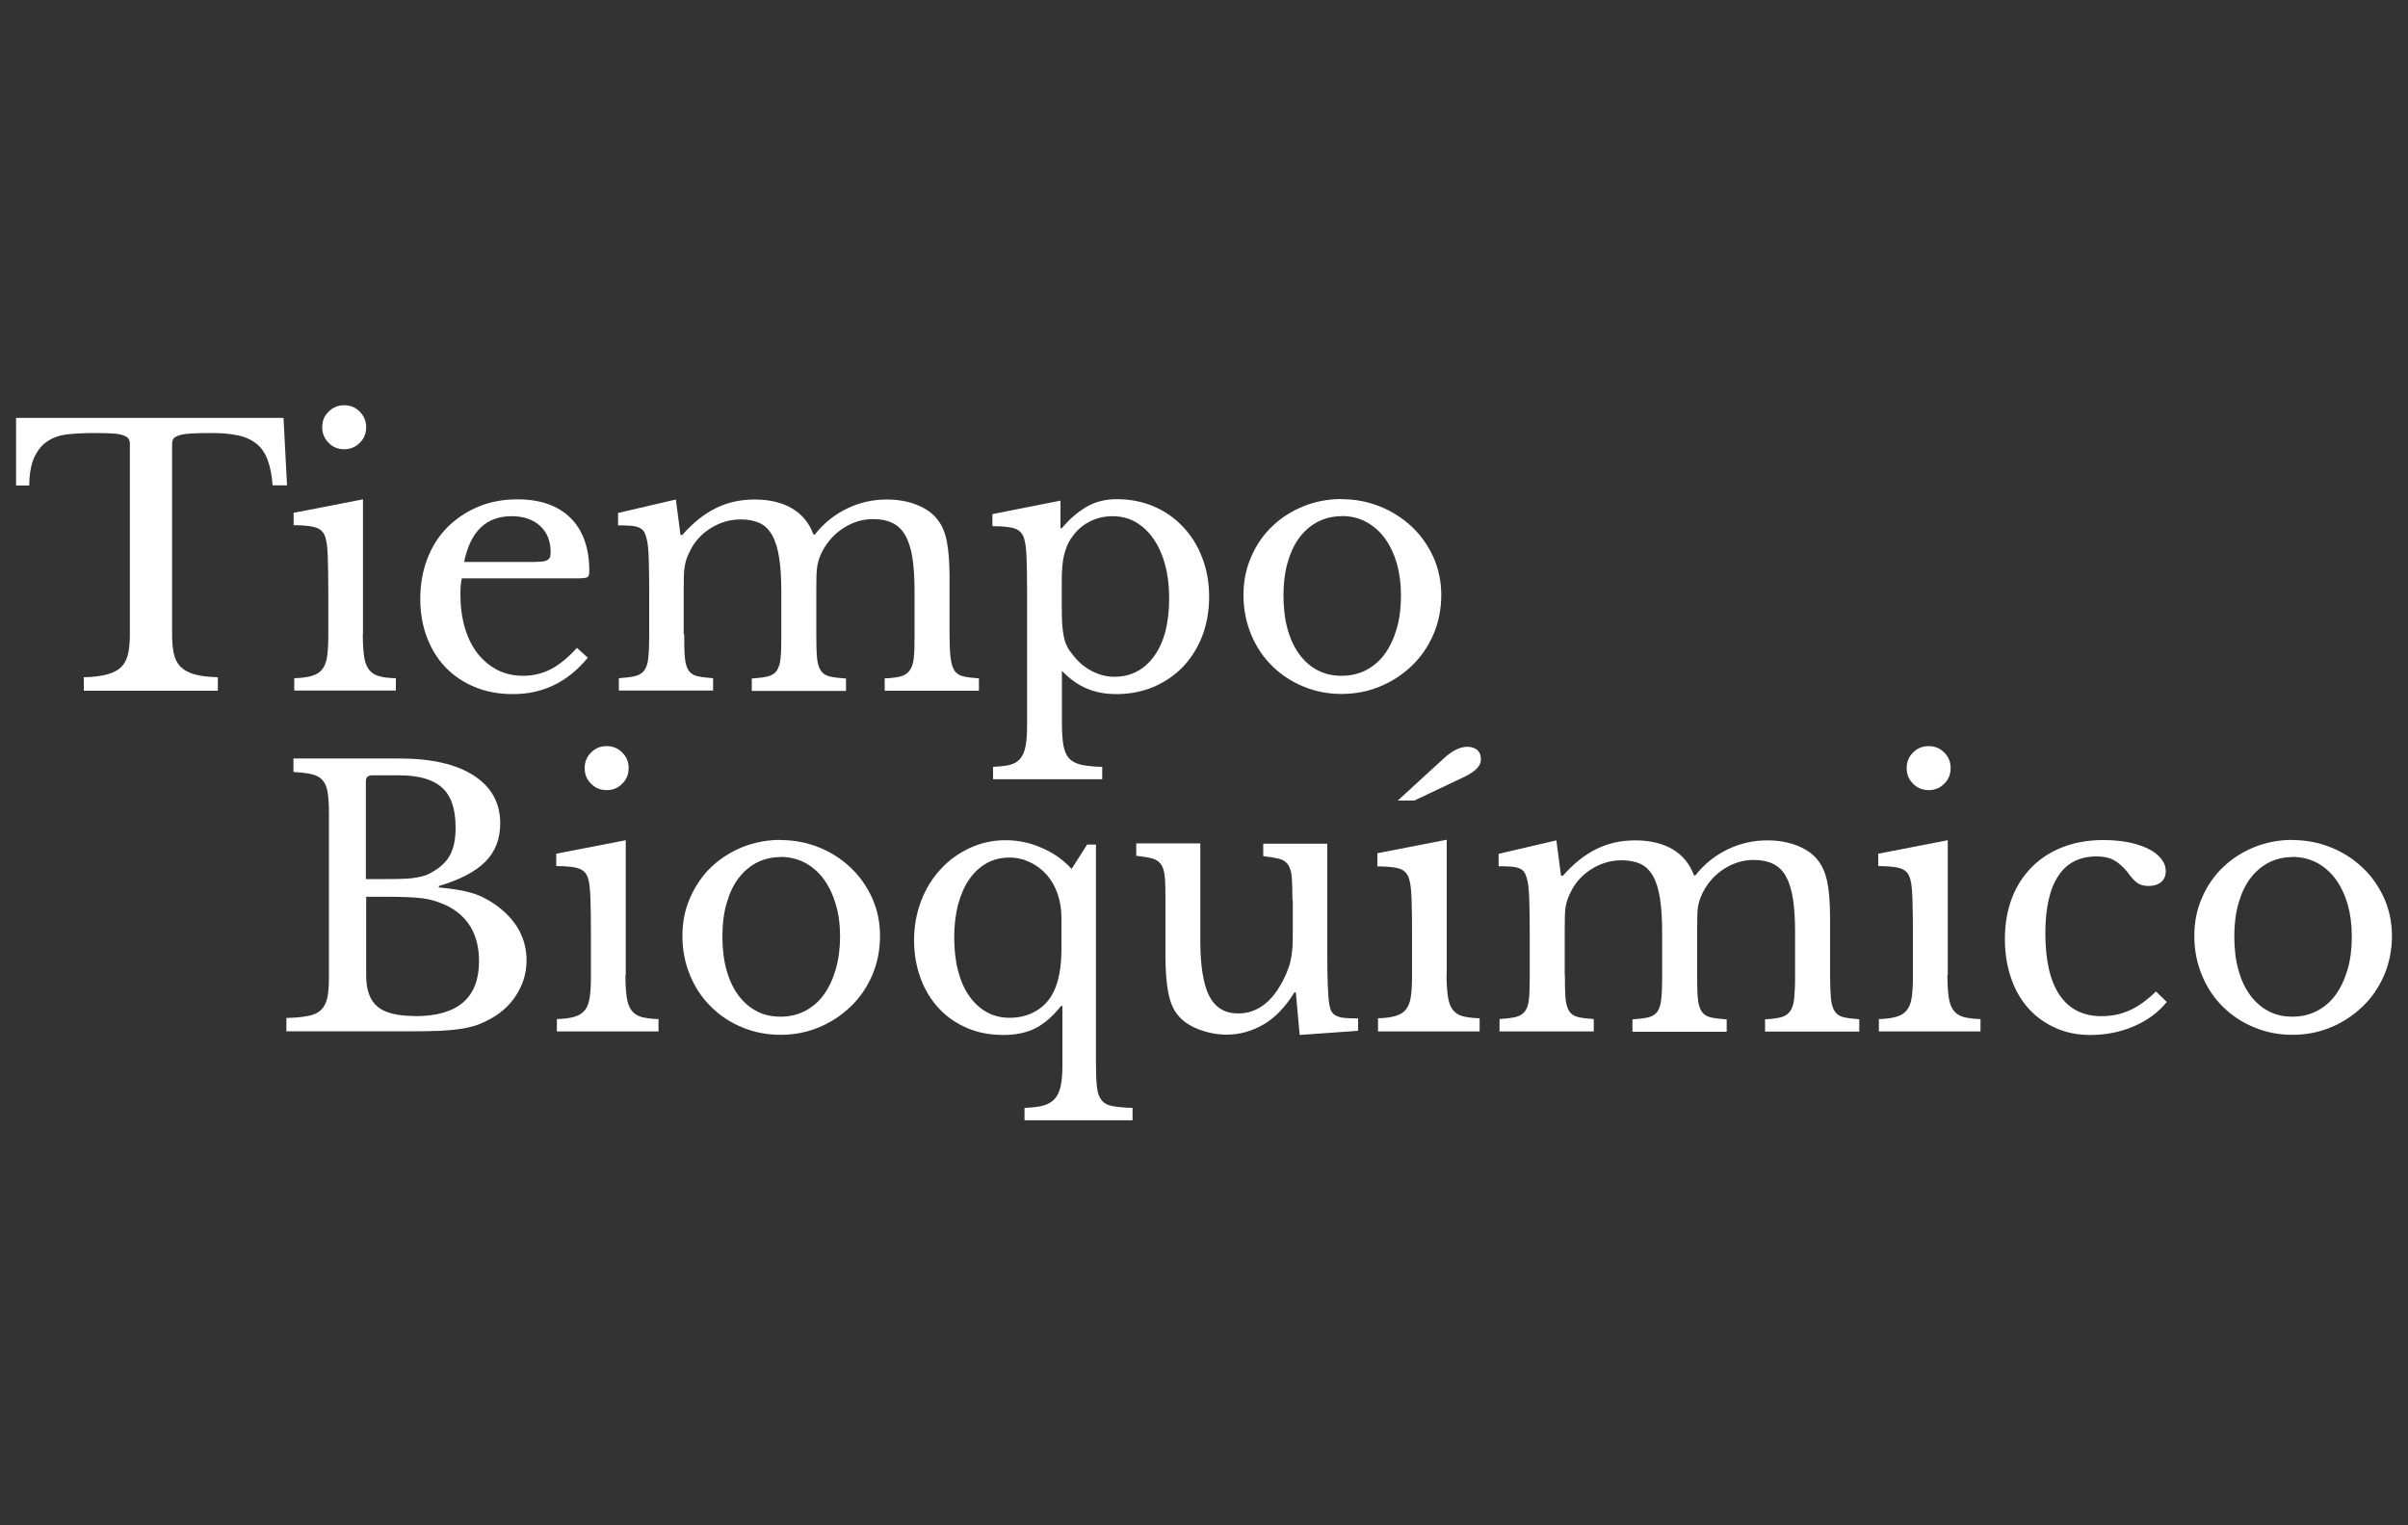 <svg xmlns="http://www.w3.org/2000/svg" viewBox="0 0 150 95"><rect x="0" y="0" width="150" height="95" fill="#333333" stroke="none"/><defs><style> .cls-1 { fill: none; } .cls-2 { fill: #fff; } </style></defs><g id="Capa_3" data-name="Capa 3"><rect class="cls-1" width="150" height="95"></rect></g><g id="Capa_1" data-name="Capa 1"><g><g><path class="cls-2" d="M17.88,30.23h-.9c-.04-.63-.15-1.16-.31-1.59s-.39-.76-.69-1c-.3-.24-.68-.42-1.14-.52-.46-.1-1-.15-1.63-.15-.54,0-.98.01-1.31.03-.33.02-.59.06-.76.12-.18.06-.29.13-.34.21-.05.08-.08.19-.08.32v11.81c0,.47.03.88.1,1.21.07.34.2.61.4.83.2.21.49.38.86.49s.87.17,1.49.19v.84H5.22v-.84c.62-.01,1.12-.08,1.5-.19.38-.11.67-.27.87-.49.2-.21.33-.49.4-.83.07-.34.1-.74.1-1.21v-11.81c0-.13-.03-.24-.08-.32-.05-.08-.15-.15-.31-.21-.15-.06-.37-.1-.65-.12-.28-.02-.66-.03-1.13-.03-.57,0-1.11.02-1.6.07-.49.04-.92.17-1.28.39-.36.21-.65.54-.87.98s-.34,1.05-.35,1.83h-.82v-4.21h16.66l.22,4.21Z"></path><path class="cls-2" d="M22.6,39.5c0,.57.03,1.03.08,1.38.05.35.15.62.3.82.15.2.35.33.62.41s.62.12,1.06.13v.77h-6.33v-.77c.44-.01.8-.06,1.08-.14.28-.08.5-.21.65-.4.15-.18.26-.44.31-.77.05-.33.08-.75.08-1.27v-2.82c0-.85-.01-1.56-.03-2.11s-.06-.93-.12-1.14c-.07-.34-.24-.57-.51-.69s-.76-.19-1.5-.19v-.77l4.32-.84v8.41ZM20.07,26.61c0-.38.13-.71.4-.97.27-.27.59-.4.97-.4s.71.13.97.4c.26.26.4.59.4.97s-.13.71-.4.97c-.27.27-.59.4-.97.4s-.71-.13-.97-.4c-.26-.26-.4-.59-.4-.97Z"></path><path class="cls-2" d="M36.62,40.96c-1.25,1.52-2.8,2.27-4.66,2.27-.87,0-1.65-.14-2.36-.43-.71-.29-1.31-.69-1.82-1.21-.51-.52-.9-1.15-1.18-1.88-.28-.73-.42-1.53-.42-2.42s.15-1.73.44-2.49c.29-.76.71-1.42,1.25-1.96.54-.54,1.18-.97,1.92-1.28.74-.31,1.56-.46,2.44-.46,1.43,0,2.53.39,3.31,1.16s1.17,1.88,1.17,3.32c0,.21-.04.33-.12.37-.08.04-.27.07-.56.07h-7.26c-.03.12-.05.26-.07.43-.01.17-.02.36-.02.56,0,.77.09,1.46.28,2.09.18.63.45,1.16.79,1.6.35.44.76.78,1.24,1.03.48.24,1.01.36,1.6.36.62,0,1.19-.14,1.72-.41.53-.27,1.07-.72,1.63-1.33l.68.62ZM32.97,35c.29,0,.53,0,.71-.02.18-.01.31-.04.4-.09s.15-.11.18-.19c.03-.08.04-.19.04-.32,0-.68-.22-1.22-.65-1.62-.43-.4-1.03-.61-1.78-.61-1.59,0-2.57.95-2.96,2.85h4.06Z"></path><path class="cls-2" d="M42.62,39.48c0,.62.01,1.1.04,1.46s.11.62.23.81c.12.18.31.31.54.36.24.06.57.1.99.13v.77h-5.87v-.77c.43-.03.76-.07,1.01-.13.25-.06.44-.18.57-.35.13-.18.22-.43.25-.76.04-.33.06-.78.06-1.33v-2.82c0-.84-.01-1.54-.03-2.1-.02-.56-.06-.94-.12-1.15-.04-.19-.1-.34-.15-.45-.06-.11-.15-.2-.29-.27-.13-.07-.31-.11-.52-.13-.21-.02-.49-.03-.83-.03v-.77l3.6-.84.29,2.21h.11c.66-.75,1.36-1.31,2.09-1.67s1.53-.54,2.42-.54c.93,0,1.71.19,2.34.56.63.38,1.07.92,1.32,1.62h.09c.54-.69,1.21-1.23,1.99-1.61.78-.38,1.61-.57,2.49-.57.69,0,1.32.11,1.89.34.57.23,1,.54,1.29.94.27.34.45.78.56,1.33s.17,1.31.17,2.26v3.51c0,.6.02,1.08.06,1.43.04.35.11.63.23.82.12.19.3.32.54.38.24.06.58.1,1,.13v.77h-5.87v-.77c.41-.01.74-.06.99-.12.25-.07.44-.19.57-.38.13-.18.22-.44.25-.76.04-.32.05-.76.05-1.32v-2.78c0-.84-.04-1.55-.13-2.13s-.24-1.05-.44-1.41c-.21-.36-.47-.62-.81-.78-.33-.16-.73-.24-1.2-.24-.65,0-1.25.18-1.82.54-.57.36-1.01.84-1.34,1.45-.07.15-.14.29-.19.43-.05.14-.09.29-.12.46s-.05.37-.06.61c0,.24-.01.53-.01.88v2.8c0,.6.01,1.08.04,1.43s.11.63.23.82c.12.19.31.32.56.38.25.06.59.1,1.02.13v.77h-5.87v-.77c.41-.03.74-.07.99-.13.25-.06.44-.18.56-.35.12-.18.21-.43.24-.76.04-.33.05-.78.05-1.33v-2.78c0-.85-.04-1.57-.13-2.15-.09-.58-.23-1.05-.43-1.41-.2-.36-.46-.62-.78-.77s-.72-.23-1.19-.23c-.66,0-1.28.18-1.86.54-.58.36-1.02.84-1.31,1.45-.07.15-.14.29-.19.43-.05.14-.09.29-.12.46-.03.17-.05.37-.06.61,0,.24-.01.53-.01.88v2.8Z"></path><path class="cls-2" d="M66.05,32.9h.09c.47-.56.98-1,1.52-1.32.54-.32,1.18-.49,1.9-.49.84,0,1.61.15,2.31.45.7.3,1.31.72,1.82,1.27.52.54.92,1.19,1.2,1.93.29.74.43,1.56.43,2.44s-.15,1.72-.44,2.46c-.29.74-.7,1.38-1.21,1.91-.52.53-1.13.94-1.83,1.24-.71.29-1.47.44-2.29.44-.68,0-1.29-.11-1.84-.34-.55-.23-1.07-.6-1.56-1.11v3.22c0,.59.03,1.06.09,1.41.06.35.18.62.35.82.18.19.43.32.76.4.33.07.77.12,1.31.13v.77h-6.8v-.77c.44-.02.8-.06,1.07-.13.27-.07.49-.21.64-.4.15-.19.26-.45.32-.78.06-.33.09-.76.09-1.29v-8.25c0-.85-.01-1.55-.03-2.1-.02-.54-.06-.92-.12-1.13-.07-.35-.24-.59-.51-.72-.27-.12-.76-.19-1.5-.19v-.75l4.24-.84v1.72ZM66.71,33.54c-.19.29-.33.64-.43,1.05-.1.4-.14.93-.14,1.58v1.72c0,.4.01.74.03,1.03.02.29.06.53.1.74.04.21.1.39.18.55.07.16.17.32.29.46.34.47.74.84,1.21,1.09.47.26.96.39,1.48.39,1.02,0,1.84-.43,2.46-1.28.62-.85.94-2.05.94-3.6,0-.76-.08-1.46-.25-2.09-.17-.63-.41-1.16-.72-1.61-.31-.45-.68-.8-1.11-1.05-.43-.25-.92-.37-1.45-.37s-1.02.12-1.47.36-.82.58-1.11,1.03Z"></path><path class="cls-2" d="M83.57,31.09c.84,0,1.63.15,2.38.45.75.3,1.41.72,1.98,1.25.57.53,1.01,1.16,1.35,1.89.33.73.5,1.53.5,2.39s-.17,1.72-.5,2.47c-.33.75-.78,1.4-1.35,1.94-.57.54-1.22.97-1.98,1.28-.75.31-1.54.46-2.38.46s-1.61-.15-2.35-.45c-.74-.3-1.39-.72-1.95-1.27-.56-.54-1-1.19-1.32-1.95-.32-.76-.49-1.58-.49-2.48s.16-1.67.49-2.41c.32-.74.76-1.37,1.32-1.9.56-.53,1.21-.94,1.95-1.24.74-.29,1.53-.44,2.35-.44ZM83.57,32.15c-.54,0-1.04.12-1.49.35-.45.24-.83.57-1.15,1-.32.43-.56.96-.73,1.57-.17.61-.25,1.28-.25,2.02s.08,1.46.25,2.07c.17.62.41,1.14.73,1.58.32.43.69.77,1.14,1,.44.24.94.35,1.5.35s1.07-.12,1.52-.35c.46-.24.85-.57,1.17-1.01.32-.44.57-.97.75-1.59.18-.62.26-1.3.26-2.05s-.09-1.4-.26-2.01c-.18-.6-.43-1.12-.75-1.56s-.71-.77-1.17-1.02-.96-.36-1.52-.36Z"></path></g><g><path class="cls-2" d="M17.84,64.24v-.84c.57-.01,1.03-.06,1.38-.13.35-.07.61-.2.79-.38.18-.18.31-.43.38-.75.07-.32.1-.74.1-1.26v-10.28c0-.51-.03-.93-.08-1.25-.05-.32-.15-.57-.31-.75-.15-.18-.38-.31-.67-.38-.29-.07-.68-.11-1.15-.14v-.84h6.6c1.99,0,3.53.35,4.63,1.06s1.65,1.7,1.65,2.98c0,.97-.31,1.77-.92,2.38-.61.62-1.58,1.13-2.9,1.52v.09c.46.04.85.1,1.19.15.34.06.64.13.9.21.27.08.51.18.74.3s.45.25.67.4c1.31.93,1.96,2.09,1.96,3.49,0,.78-.22,1.5-.65,2.17s-1.04,1.2-1.82,1.58c-.25.13-.51.24-.77.32-.27.08-.57.15-.93.2-.35.05-.76.09-1.22.11-.46.02-1.01.03-1.64.03h-7.94ZM24.04,54.75c.46,0,.84,0,1.15-.02.31-.01.57-.04.79-.08.22-.04.42-.09.58-.15.17-.07.34-.16.52-.28.47-.29.81-.65,1-1.06.2-.41.3-.95.3-1.61,0-1.16-.28-2-.85-2.5-.57-.51-1.45-.76-2.66-.76h-1.7c-.25,0-.38.12-.38.37v6.09h1.24ZM25.85,63.29c2.66,0,3.99-1.14,3.99-3.42,0-1.66-.68-2.82-2.05-3.49-.24-.1-.46-.19-.68-.26-.22-.07-.48-.13-.77-.17-.29-.04-.64-.06-1.05-.08-.4-.01-.9-.02-1.49-.02h-.99v4.92c0,.9.24,1.54.71,1.93.47.39,1.25.58,2.34.58Z"></path><path class="cls-2" d="M38.96,60.73c0,.57.03,1.03.08,1.38.05.35.15.62.3.82.15.2.35.33.62.41.27.07.62.12,1.06.13v.77h-6.33v-.77c.44-.01.8-.06,1.08-.14.28-.08.5-.21.65-.4.15-.18.26-.44.31-.77.05-.33.08-.75.08-1.27v-2.82c0-.85-.01-1.56-.03-2.11s-.06-.93-.12-1.14c-.07-.34-.24-.57-.51-.69s-.76-.19-1.5-.19v-.77l4.33-.84v8.41ZM36.42,47.84c0-.38.13-.71.4-.97.26-.27.59-.4.97-.4s.71.13.97.4c.27.26.4.59.4.97s-.13.71-.4.97c-.26.27-.59.4-.97.4s-.71-.13-.97-.4c-.27-.26-.4-.59-.4-.97Z"></path></g><path class="cls-2" d="M48.62,52.32c.84,0,1.63.15,2.38.45.75.3,1.41.72,1.97,1.25.57.53,1.01,1.16,1.35,1.89.33.73.5,1.53.5,2.39s-.17,1.72-.5,2.47-.78,1.4-1.35,1.94c-.57.54-1.22.97-1.97,1.28-.75.31-1.55.46-2.38.46s-1.61-.15-2.35-.45-1.39-.72-1.95-1.27c-.56-.54-1-1.19-1.32-1.95-.32-.76-.49-1.58-.49-2.48s.16-1.67.49-2.41.76-1.37,1.32-1.9c.56-.53,1.21-.94,1.95-1.24.74-.29,1.53-.44,2.35-.44ZM48.62,53.38c-.54,0-1.04.12-1.49.35-.45.24-.83.57-1.15,1-.32.43-.56.96-.73,1.57-.17.61-.25,1.28-.25,2.02s.08,1.46.25,2.07c.17.62.41,1.14.73,1.58.32.43.7.77,1.14,1,.44.24.94.35,1.5.35s1.07-.12,1.52-.35c.46-.24.85-.57,1.17-1.01.32-.44.57-.97.75-1.59.18-.62.27-1.3.27-2.05s-.09-1.4-.27-2.01c-.18-.6-.43-1.12-.75-1.56-.32-.43-.71-.77-1.17-1.02-.46-.24-.96-.36-1.52-.36Z"></path><g><path class="cls-2" d="M66.19,62.65h-.09c-.52.65-1.05,1.11-1.6,1.39s-1.22.42-2,.42c-.82,0-1.57-.14-2.25-.43-.68-.29-1.26-.69-1.75-1.21-.49-.52-.88-1.15-1.15-1.88-.27-.73-.41-1.53-.41-2.39s.15-1.68.44-2.44c.29-.76.7-1.42,1.21-1.97.51-.56,1.12-1,1.81-1.32.69-.32,1.43-.49,2.23-.49s1.56.16,2.29.49c.74.32,1.35.76,1.83,1.3l.97-1.52h.55v13.64c0,.62.02,1.1.06,1.46.04.35.13.62.29.82.15.19.38.32.68.37s.72.1,1.25.11v.77h-6.73v-.77c.47-.02.86-.06,1.16-.14s.54-.22.72-.42c.18-.2.3-.46.37-.79.07-.33.11-.75.11-1.25v-3.73ZM66.12,57.18c0-.54-.08-1.05-.24-1.51-.16-.46-.39-.86-.68-1.19-.29-.33-.64-.59-1.04-.78s-.82-.29-1.28-.29c-.53,0-1,.12-1.42.35-.42.24-.78.57-1.08,1-.3.43-.53.96-.7,1.58-.16.62-.24,1.3-.24,2.05s.08,1.46.24,2.07c.16.62.39,1.14.7,1.58.3.43.67.77,1.09,1,.43.24.9.35,1.43.35.6,0,1.15-.14,1.63-.42s.85-.68,1.1-1.19c.32-.65.49-1.54.49-2.67v-1.94Z"></path><path class="cls-2" d="M80.51,56.07c0-.6-.02-1.08-.04-1.42-.03-.35-.11-.61-.23-.79-.13-.18-.31-.31-.55-.37s-.58-.12-1-.17v-.77h3.99v6.77c0,.84.01,1.52.03,2.05.02.53.05.93.1,1.19.03.19.08.34.14.45.07.11.17.2.3.26.13.07.31.11.52.13s.49.03.83.03v.77l-3.64.26-.24-2.65h-.09c-.56.91-1.2,1.58-1.93,2-.73.42-1.49.63-2.28.63-.62,0-1.22-.12-1.8-.35-.58-.23-1.02-.55-1.31-.95-.25-.32-.43-.77-.54-1.35-.11-.57-.17-1.32-.17-2.23v-3.51c0-.6-.01-1.08-.04-1.42-.03-.35-.11-.61-.23-.79-.13-.18-.31-.31-.55-.37-.24-.07-.58-.12-1-.17v-.77h3.99v6.02c0,1.6.19,2.77.56,3.49.38.72.97,1.08,1.8,1.08,1.29,0,2.3-.85,3.02-2.54.07-.18.13-.34.18-.49.04-.15.08-.31.11-.49.03-.18.05-.37.07-.6.01-.22.02-.49.02-.79v-2.16Z"></path><path class="cls-2" d="M90.11,60.66c0,.57.03,1.04.08,1.39.05.35.15.63.3.83s.35.34.62.41c.27.07.62.12,1.06.13v.82h-6.33v-.82c.44-.01.8-.06,1.08-.14.28-.08.5-.21.65-.4.15-.18.26-.44.31-.77.05-.33.08-.75.08-1.27v-2.74c0-.85-.01-1.55-.03-2.1-.02-.54-.06-.92-.12-1.13-.07-.35-.24-.59-.51-.72-.27-.12-.76-.19-1.5-.19v-.82l4.32-.84v8.34ZM87.06,49.87l2.87-2.63c.53-.49,1.02-.73,1.48-.73.25,0,.45.07.61.2.15.13.23.32.23.57,0,.24-.1.44-.3.63-.2.18-.47.36-.83.52l-3.02,1.43h-1.04Z"></path><path class="cls-2" d="M97.48,60.71c0,.62.01,1.1.04,1.46.03.35.11.62.23.81.12.18.31.31.54.36.23.06.57.1.99.13v.77h-5.87v-.77c.43-.03.76-.07,1.01-.13.25-.06.44-.18.57-.35.13-.18.22-.43.25-.76.04-.33.05-.78.05-1.33v-2.82c0-.84-.01-1.54-.03-2.1-.02-.56-.06-.94-.12-1.15-.04-.19-.1-.34-.15-.45-.06-.11-.15-.2-.29-.27-.13-.07-.31-.11-.52-.13-.21-.02-.49-.03-.83-.03v-.77l3.6-.84.29,2.21h.11c.66-.75,1.36-1.31,2.09-1.67s1.53-.54,2.42-.54c.93,0,1.71.19,2.34.56.63.38,1.07.92,1.32,1.62h.09c.54-.69,1.21-1.23,1.99-1.61s1.61-.57,2.49-.57c.69,0,1.32.11,1.89.34s1,.54,1.29.94c.26.34.45.78.56,1.33s.17,1.31.17,2.26v3.51c0,.6.02,1.08.05,1.43s.11.63.23.82c.12.19.3.32.54.38.24.06.58.1,1,.13v.77h-5.87v-.77c.41-.01.74-.06.99-.12.25-.07.44-.19.57-.38.13-.18.22-.44.25-.76s.06-.76.06-1.32v-2.78c0-.84-.04-1.55-.13-2.13-.09-.58-.24-1.05-.44-1.41s-.47-.62-.81-.78c-.33-.16-.73-.24-1.2-.24-.65,0-1.25.18-1.82.54-.57.36-1.01.84-1.33,1.45-.07.15-.14.29-.19.43-.05.14-.09.29-.12.46-.03.17-.05.37-.05.61,0,.24-.01.53-.01.88v2.8c0,.6.01,1.08.04,1.43.03.35.11.63.23.82.12.19.31.32.56.38.25.06.59.1,1.01.13v.77h-5.87v-.77c.41-.03.74-.07.99-.13.25-.06.44-.18.56-.35.12-.18.21-.43.24-.76.04-.33.06-.78.06-1.33v-2.78c0-.85-.04-1.57-.13-2.15-.09-.58-.23-1.05-.43-1.41-.2-.36-.46-.62-.78-.77-.32-.15-.72-.23-1.19-.23-.66,0-1.28.18-1.86.54-.58.36-1.02.84-1.31,1.45-.07.15-.14.29-.19.43-.05.14-.09.29-.12.46s-.05.37-.05.61c0,.24-.01.53-.01.88v2.8Z"></path><path class="cls-2" d="M121.31,60.73c0,.57.03,1.03.08,1.38.05.35.15.62.3.82.15.2.35.33.62.41.27.07.62.12,1.06.13v.77h-6.33v-.77c.44-.01.8-.06,1.08-.14.28-.08.5-.21.65-.4.15-.18.26-.44.31-.77.05-.33.08-.75.08-1.27v-2.82c0-.85-.01-1.56-.03-2.11s-.06-.93-.12-1.14c-.07-.34-.24-.57-.51-.69s-.76-.19-1.5-.19v-.77l4.33-.84v8.41ZM118.77,47.84c0-.38.13-.71.4-.97.26-.27.59-.4.97-.4s.71.13.97.4c.27.26.4.59.4.97s-.13.71-.4.97c-.26.27-.59.4-.97.4s-.71-.13-.97-.4c-.27-.26-.4-.59-.4-.97Z"></path><path class="cls-2" d="M134.97,62.41c-.53.65-1.21,1.15-2.05,1.51-.84.36-1.74.54-2.71.54-.78,0-1.5-.14-2.15-.43-.65-.29-1.22-.69-1.69-1.21-.47-.52-.84-1.15-1.09-1.89-.26-.74-.39-1.55-.39-2.45,0-.94.15-1.79.44-2.55.29-.76.71-1.4,1.25-1.94.54-.54,1.18-.95,1.94-1.24.76-.29,1.59-.43,2.5-.43.57,0,1.1.05,1.57.14.47.1.88.23,1.22.4.35.17.61.37.81.62s.29.5.29.78c0,.29-.1.52-.29.68-.19.16-.46.24-.79.24-.26,0-.49-.06-.66-.17-.18-.11-.41-.36-.68-.74-.29-.34-.58-.58-.85-.72-.27-.14-.62-.21-1.05-.21-1.04,0-1.84.4-2.37,1.21-.54.81-.81,2-.81,3.58,0,1.69.3,2.98.89,3.85s1.47,1.31,2.61,1.31c.62,0,1.2-.12,1.74-.36s1.1-.64,1.65-1.18l.66.64Z"></path><path class="cls-2" d="M142.8,52.32c.84,0,1.63.15,2.38.45.75.3,1.41.72,1.97,1.25.57.53,1.01,1.16,1.35,1.89.33.73.5,1.53.5,2.39s-.17,1.72-.5,2.47c-.33.75-.78,1.4-1.35,1.94-.57.54-1.22.97-1.97,1.28s-1.54.46-2.38.46-1.61-.15-2.35-.45c-.74-.3-1.39-.72-1.95-1.27-.56-.54-1-1.19-1.32-1.95-.32-.76-.49-1.58-.49-2.48s.16-1.67.49-2.41c.32-.74.76-1.37,1.32-1.9.56-.53,1.21-.94,1.95-1.24.74-.29,1.53-.44,2.35-.44ZM142.8,53.38c-.54,0-1.04.12-1.49.35-.45.24-.83.57-1.15,1-.32.43-.56.96-.73,1.57-.17.61-.25,1.28-.25,2.02s.08,1.46.25,2.07c.17.62.41,1.14.73,1.58.32.43.7.77,1.14,1,.44.24.94.35,1.5.35s1.07-.12,1.52-.35c.46-.24.85-.57,1.17-1.01.32-.44.57-.97.75-1.59s.26-1.3.26-2.05-.09-1.4-.26-2.01c-.18-.6-.43-1.12-.75-1.56-.32-.43-.71-.77-1.17-1.02-.46-.24-.96-.36-1.52-.36Z"></path></g></g></g></svg>